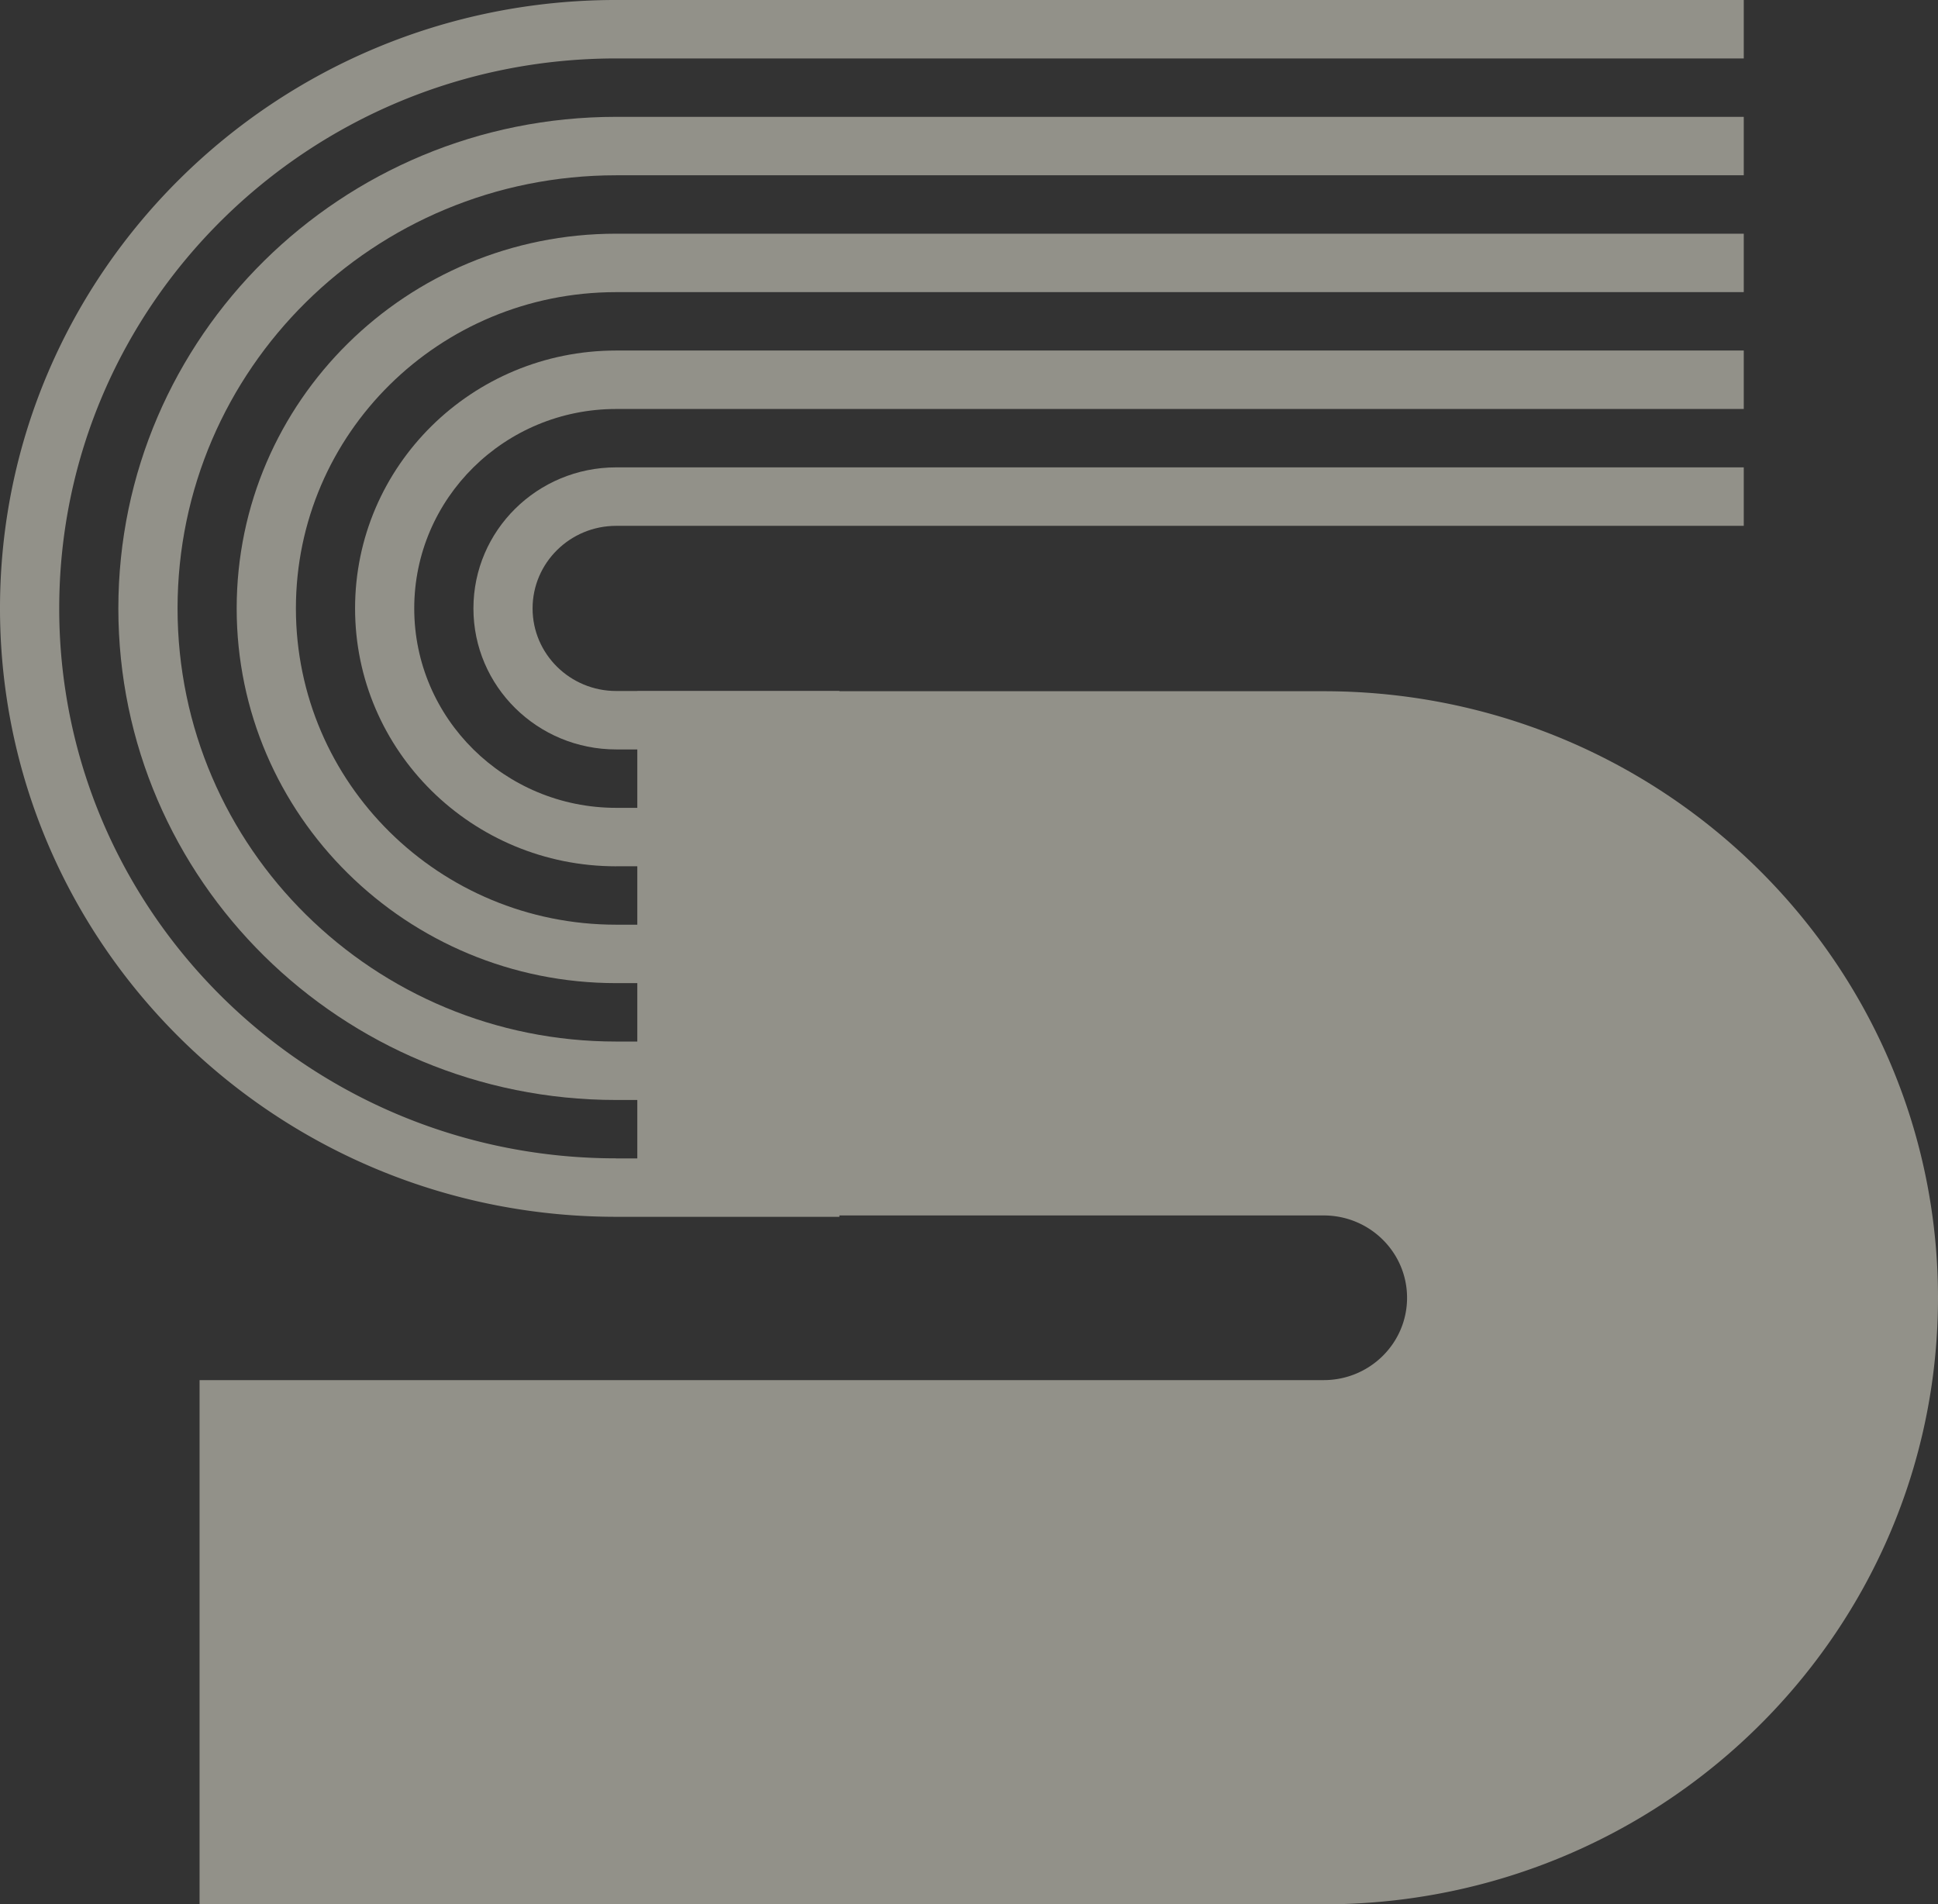 <svg xmlns="http://www.w3.org/2000/svg" xmlns:xlink="http://www.w3.org/1999/xlink" width="903.476" height="887.735" viewBox="0 0 903.476 887.735"><rect x="0" y="0" width="903.476" height="887.735" fill="#333333" stroke="none"/><defs><clipPath id="clip-path"><rect id="Rectangle_75" data-name="Rectangle 75" width="903.476" height="887.735" fill="#f2efe0"></rect></clipPath></defs><g id="Group_45" data-name="Group 45" transform="translate(0 0)" opacity="0.5"><g id="Group_35" data-name="Group 35" transform="translate(0 0)" clip-path="url(#clip-path)"><path id="Path_147" data-name="Path 147" d="M816.407,274.154C797.443,136.163,677.628,29.785,532.649,29.785H212.67V274.154H532.649c21.486,0,38.871,17.191,38.871,38.384s-17.385,38.384-38.871,38.384H8.6V595.29H532.649c144.979,0,264.794-106.378,283.759-244.368a281.527,281.527,0,0,0,0-76.768" transform="translate(84.439 292.44)" fill="#f2efe0"></path><path id="Path_148" data-name="Path 148" d="M287.275,0C128.621,0,0,126.988,0,283.618a282.376,282.376,0,0,0,2.64,38.5C21.68,460.544,141.852,567.236,287.275,567.236H391.316v-27.23H287.275v-.022c-130.158,0-237.942-94.521-256.745-217.863a252.611,252.611,0,0,1-2.921-38.5c0-141.6,116.267-256.377,259.666-256.377h525.65V0Z" transform="translate(0 -0.004)" fill="#f2efe0"></path><path id="Path_149" data-name="Path 149" d="M86.967,20.15v-.011C50.184,20.139,20.4,49.576,20.4,85.894s29.783,65.733,66.566,65.733H191.009V124.386H86.967c-21.529,0-38.99-17.245-38.99-38.492s17.461-38.5,38.99-38.5h525.65V20.15Z" transform="translate(200.308 197.731)" fill="#f2efe0"></path><path id="Path_150" data-name="Path 150" d="M137.042,15.1h0C69.815,15.1,15.3,68.905,15.3,135.309S69.815,255.536,137.042,255.536v-.011H241.083V228.284H137.042c-52,0-94.164-41.63-94.164-92.974s42.16-92.963,94.164-92.963h525.65V15.1Z" transform="translate(150.233 148.304)" fill="#f2efe0"></path><path id="Path_151" data-name="Path 151" d="M187.136,10.07h0C89.434,10.07,10.2,88.288,10.2,184.746S89.434,359.432,187.136,359.432H291.177V332.191H187.136c-82.48,0-149.328-66.015-149.328-147.446S104.655,37.311,187.136,37.311h525.65V10.07Z" transform="translate(100.139 98.868)" fill="#f2efe0"></path><path id="Path_152" data-name="Path 152" d="M237.2,5.035h0C109.023,5.035,5.1,107.627,5.1,234.182S109.023,463.34,237.2,463.34H341.242V436.1H237.2c-112.956,0-204.5-90.4-204.5-201.917S124.244,32.276,237.2,32.276H762.85V5.035Z" transform="translate(50.074 49.432)" fill="#f2efe0"></path></g></g></svg>